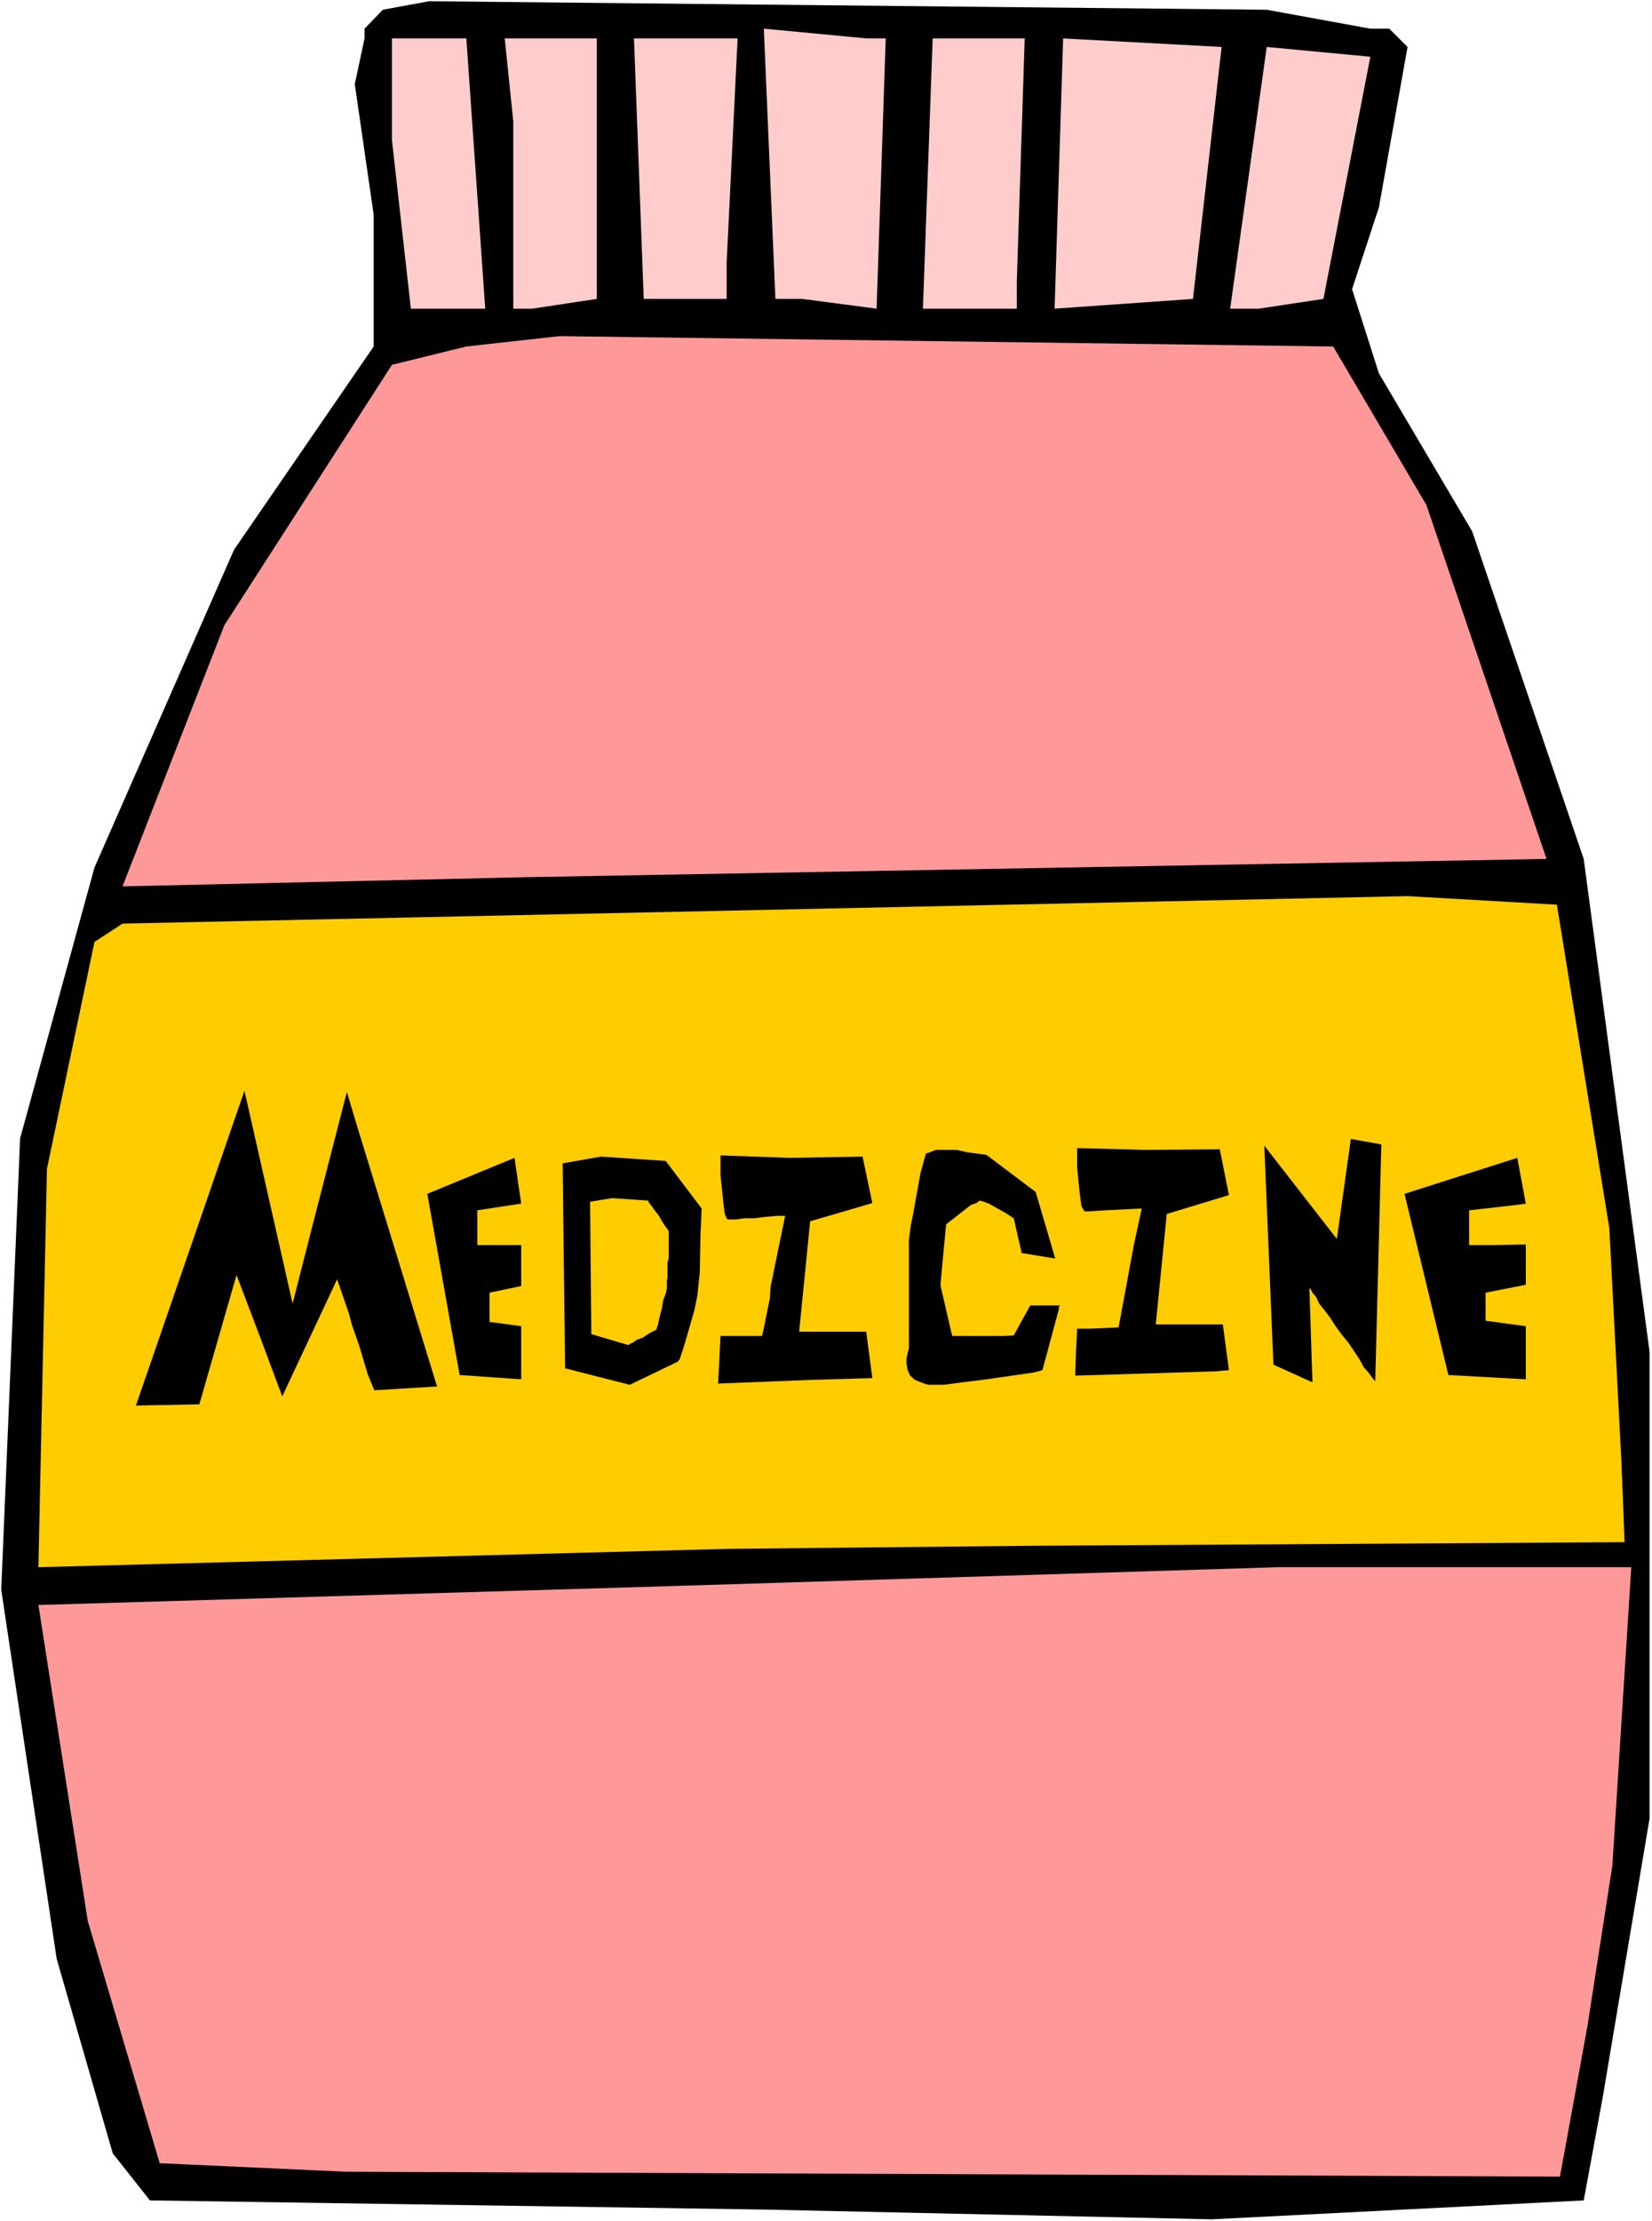 <?xml version="1.0" encoding="UTF-8" standalone="no"?>
<svg
   version="1.0"
   width="115.851mm"
   height="155.668mm"
   id="svg21"
   sodipodi:docname="Medicine 3.wmf"
   xmlns:inkscape="http://www.inkscape.org/namespaces/inkscape"
   xmlns:sodipodi="http://sodipodi.sourceforge.net/DTD/sodipodi-0.dtd"
   xmlns="http://www.w3.org/2000/svg"
   xmlns:svg="http://www.w3.org/2000/svg">
  <rect width="100%" height="100%" fill="#808080" stroke="none"/>
  <sodipodi:namedview
     id="namedview21"
     pagecolor="#ffffff"
     bordercolor="#000000"
     borderopacity="0.25"
     inkscape:showpageshadow="2"
     inkscape:pageopacity="0.0"
     inkscape:pagecheckerboard="0"
     inkscape:deskcolor="#d1d1d1"
     inkscape:document-units="mm" />
  <defs
     id="defs1">
    <pattern
       id="WMFhbasepattern"
       patternUnits="userSpaceOnUse"
       width="6"
       height="6"
       x="0"
       y="0" />
  </defs>
  <path
     style="fill:#ffffff;fill-opacity:1;fill-rule:evenodd;stroke:none"
     d="M 0,588.353 H 437.861 V 0 H 0 Z"
     id="path1" />
  <path
     style="fill:#000000;fill-opacity:1;fill-rule:evenodd;stroke:none"
     d="m 363.215,7.595 h 5.009 l 4.847,4.848 -7.594,42.498 -7.109,21.653 7.109,22.3 24.721,41.852 29.568,86.774 17.45,130.566 v 123.617 l -12.441,74.009 -5.009,27.147 -98.559,5.009 L 202.45,585.283 39.747,582.859 29.891,570.417 15.026,518.869 0.323,421.106 5.332,301.529 25.044,229.783 62.044,145.594 99.044,91.784 V 56.88 L 94.035,22.3 96.62,10.18 V 7.595 L 101.468,2.585 113.747,0.323 335.748,2.585 Z"
     id="path2" />
  <path
     style="fill:#ffcccc;fill-opacity:1;fill-rule:evenodd;stroke:none"
     d="m 234.765,10.18 -2.424,71.585 -19.712,-2.585 h -7.109 L 202.45,7.595 229.756,10.18 Z"
     id="path3" />
  <path
     style="fill:#ffcccc;fill-opacity:1;fill-rule:evenodd;stroke:none"
     d="M 128.612,81.765 H 108.9 L 103.891,37.166 V 10.18 h 19.712 z"
     id="path4" />
  <path
     style="fill:#ffcccc;fill-opacity:1;fill-rule:evenodd;stroke:none"
     d="m 158.179,79.18 -17.127,2.585 h -5.009 V 32.157 L 133.782,10.18 h 24.397 z"
     id="path5" />
  <path
     style="fill:#ffcccc;fill-opacity:1;fill-rule:evenodd;stroke:none"
     d="m 192.594,69.646 v 9.534 H 170.621 L 168.035,10.18 h 27.467 z"
     id="path6" />
  <path
     style="fill:#ffcccc;fill-opacity:1;fill-rule:evenodd;stroke:none"
     d="m 269.503,74.655 v 7.11 h -24.882 l 2.585,-71.585 h 24.397 z"
     id="path7" />
  <path
     style="fill:#ffcccc;fill-opacity:1;fill-rule:evenodd;stroke:none"
     d="m 316.197,79.18 -36.677,2.585 2.262,-71.585 42.009,2.262 z"
     id="path8" />
  <path
     style="fill:#ffcccc;fill-opacity:1;fill-rule:evenodd;stroke:none"
     d="m 350.774,79.18 -17.127,2.585 h -7.594 l 9.694,-69.323 27.467,2.585 z"
     id="path9" />
  <path
     style="fill:#ff9999;fill-opacity:1;fill-rule:evenodd;stroke:none"
     d="m 378.08,133.797 31.83,93.723 -271.119,4.848 -106.315,2.424 26.983,-69.161 44.432,-68.999 19.712,-4.848 24.721,-2.747 205.035,2.747 z"
     id="path10" />
  <path
     style="fill:#ffcc00;fill-opacity:1;fill-rule:evenodd;stroke:none"
     d="m 426.551,325.283 3.231,62.374 0.808,20.845 -159.31,0.97 -78.686,0.808 -182.415,4.848 2.262,-105.519 12.603,-60.112 7.432,-4.848 340.595,-7.272 39.585,2.262 z"
     id="path11" />
  <path
     style="fill:#ff9999;fill-opacity:1;fill-rule:evenodd;stroke:none"
     d="m 427.359,494.146 -6.624,42.66 -7.271,39.751 -321.691,-1.293 -49.441,-2.262 -19.066,-64.152 -13.087,-83.704 167.712,-5.009 160.765,-5.009 h 74 19.712 z"
     id="path12" />
  <path
     style="fill:#000000;fill-opacity:1;fill-rule:evenodd;stroke:none"
     d="m 64.791,288.925 -28.76,83.381 16.804,-0.323 9.856,-34.257 6.14,16.159 5.978,15.998 14.542,-31.026 3.231,9.372 0.646,2.585 1.939,5.494 2.262,7.595 1.777,4.363 15.996,-0.97 h 0.646 l -21.004,-68.353 -2.908,-9.695 -9.856,38.297 -4.524,17.775 z"
     id="path13" />
  <path
     style="fill:#000000;fill-opacity:1;fill-rule:evenodd;stroke:none"
     d="m 113.262,316.234 8.563,47.993 16.319,1.131 v -14.058 l -5.817,-0.808 -2.585,-0.323 v -7.756 l 6.948,-1.454 1.454,-0.323 v -10.827 h -3.878 -7.755 v -9.211 l 11.633,-1.778 -1.777,-12.119 z"
     id="path14" />
  <path
     style="fill:#000000;fill-opacity:1;fill-rule:evenodd;stroke:none"
     d="m 372.263,316.234 11.633,47.993 20.52,1.131 v -14.058 l -10.664,-1.454 v -7.433 l 10.664,-2.101 v -10.665 l -8.886,0.162 h -6.14 v -9.211 l 12.764,-1.454 2.262,-0.323 -2.262,-12.119 z"
     id="path15" />
  <path
     style="fill:#000000;fill-opacity:1;fill-rule:evenodd;stroke:none"
     d="m 149.131,308.154 0.646,54.295 17.127,4.363 12.764,-6.14 0.485,-0.646 1.131,-3.393 2.747,-9.534 0.808,-3.878 0.646,-6.302 0.162,-9.372 0.323,-7.433 -9.533,-12.604 -17.127,-1.131 z"
     id="path16" />
  <path
     style="fill:#ffcc00;fill-opacity:1;fill-rule:evenodd;stroke:none"
     d="m 156.402,318.334 0.323,35.065 9.856,2.909 0.323,-0.323 0.808,-0.323 1.131,-0.808 1.454,-0.485 1.454,-0.97 1.131,-0.646 0.969,-0.485 h 0.162 v -0.323 l 0.323,-0.808 0.323,-1.454 0.323,-1.454 0.485,-1.778 0.323,-2.101 0.646,-1.616 0.323,-1.454 v -0.97 -1.131 l 0.162,-0.808 v -1.131 -1.293 -1.454 l 0.323,-1.131 v -1.131 -1.131 -1.293 -1.131 -0.808 -0.808 -0.646 -0.323 l -0.323,-0.485 -0.485,-0.646 -0.969,-1.454 -0.808,-1.454 -1.131,-1.454 -0.808,-1.131 -0.646,-0.808 -0.323,-0.646 -9.533,-0.646 z"
     id="path17" />
  <path
     style="fill:#000000;fill-opacity:1;fill-rule:evenodd;stroke:none"
     d="m 209.236,306.7 -18.258,-0.646 v 5.332 l 0.808,7.756 0.323,2.424 0.485,1.131 0.323,0.323 h 2.1 l 2.262,-0.323 h 2.747 l 2.424,-0.323 3.555,-0.323 h 2.1 l -3.878,18.906 -0.162,2.909 -1.777,8.726 -0.323,1.293 h -7.594 -3.393 l -0.323,6.464 -0.323,6.14 24.397,-0.97 16.48,-0.485 -1.616,-12.281 h -12.28 -5.493 l 2.908,-29.248 15.996,-4.686 0.485,-0.162 -2.585,-12.281 z"
     id="path18" />
  <path
     style="fill:#000000;fill-opacity:1;fill-rule:evenodd;stroke:none"
     d="m 303.756,304.599 -18.258,-0.485 v 5.171 l 0.646,6.464 0.485,3.717 0.646,1.131 0.323,0.323 5.493,-0.323 9.533,-0.485 -2.1,9.695 -4.039,21.815 -7.432,0.323 h -3.555 l -0.323,6.464 -0.162,5.494 v 0.485 l 37,-1.131 3.716,-0.323 -1.616,-12.119 h -8.725 -3.555 -5.493 l 2.908,-29.248 16.48,-5.009 -2.424,-12.119 z"
     id="path19" />
  <path
     style="fill:#000000;fill-opacity:1;fill-rule:evenodd;stroke:none"
     d="m 274.512,315.749 -13.087,-9.857 -5.009,-0.646 -2.747,-0.646 h -4.201 -1.454 l -1.616,0.646 -0.969,0.323 -0.162,0.485 -1.293,4.686 -1.939,10.827 -0.646,3.07 -0.485,3.878 v 28.602 l -0.323,1.293 -0.323,1.454 v 1.293 l 0.323,1.778 0.646,1.454 1.293,1.131 2.424,0.97 1.131,0.323 h 4.039 l 4.847,-0.646 5.332,-0.646 13.572,-1.939 2.424,-0.646 4.362,-16.159 v -0.646 l 0.323,-0.323 h -7.917 l -4.362,7.918 -2.585,0.162 h -13.734 l -3.07,-13.25 v -0.808 l 1.454,-15.513 5.17,-4.04 1.454,-1.131 1.454,-0.485 0.808,-0.646 1.131,0.323 1.293,0.485 4.362,2.424 2.262,1.454 2.1,9.211 8.886,1.454 z"
     id="path20" />
  <path
     style="fill:#000000;fill-opacity:1;fill-rule:evenodd;stroke:none"
     d="m 337.525,361.479 -2.424,-58.011 19.227,24.723 3.716,-26.501 8.079,1.454 -1.616,62.697 -0.323,-0.323 -0.646,-0.808 -0.808,-1.131 -1.293,-1.454 -1.131,-2.101 -1.293,-1.939 -1.616,-2.424 -1.616,-1.939 -1.777,-2.424 -1.454,-2.262 -1.454,-1.939 -1.454,-1.778 -0.808,-1.778 -0.969,-1.131 -0.485,-0.97 -0.323,-0.162 0.808,24.885 z"
     id="path21" />
</svg>
